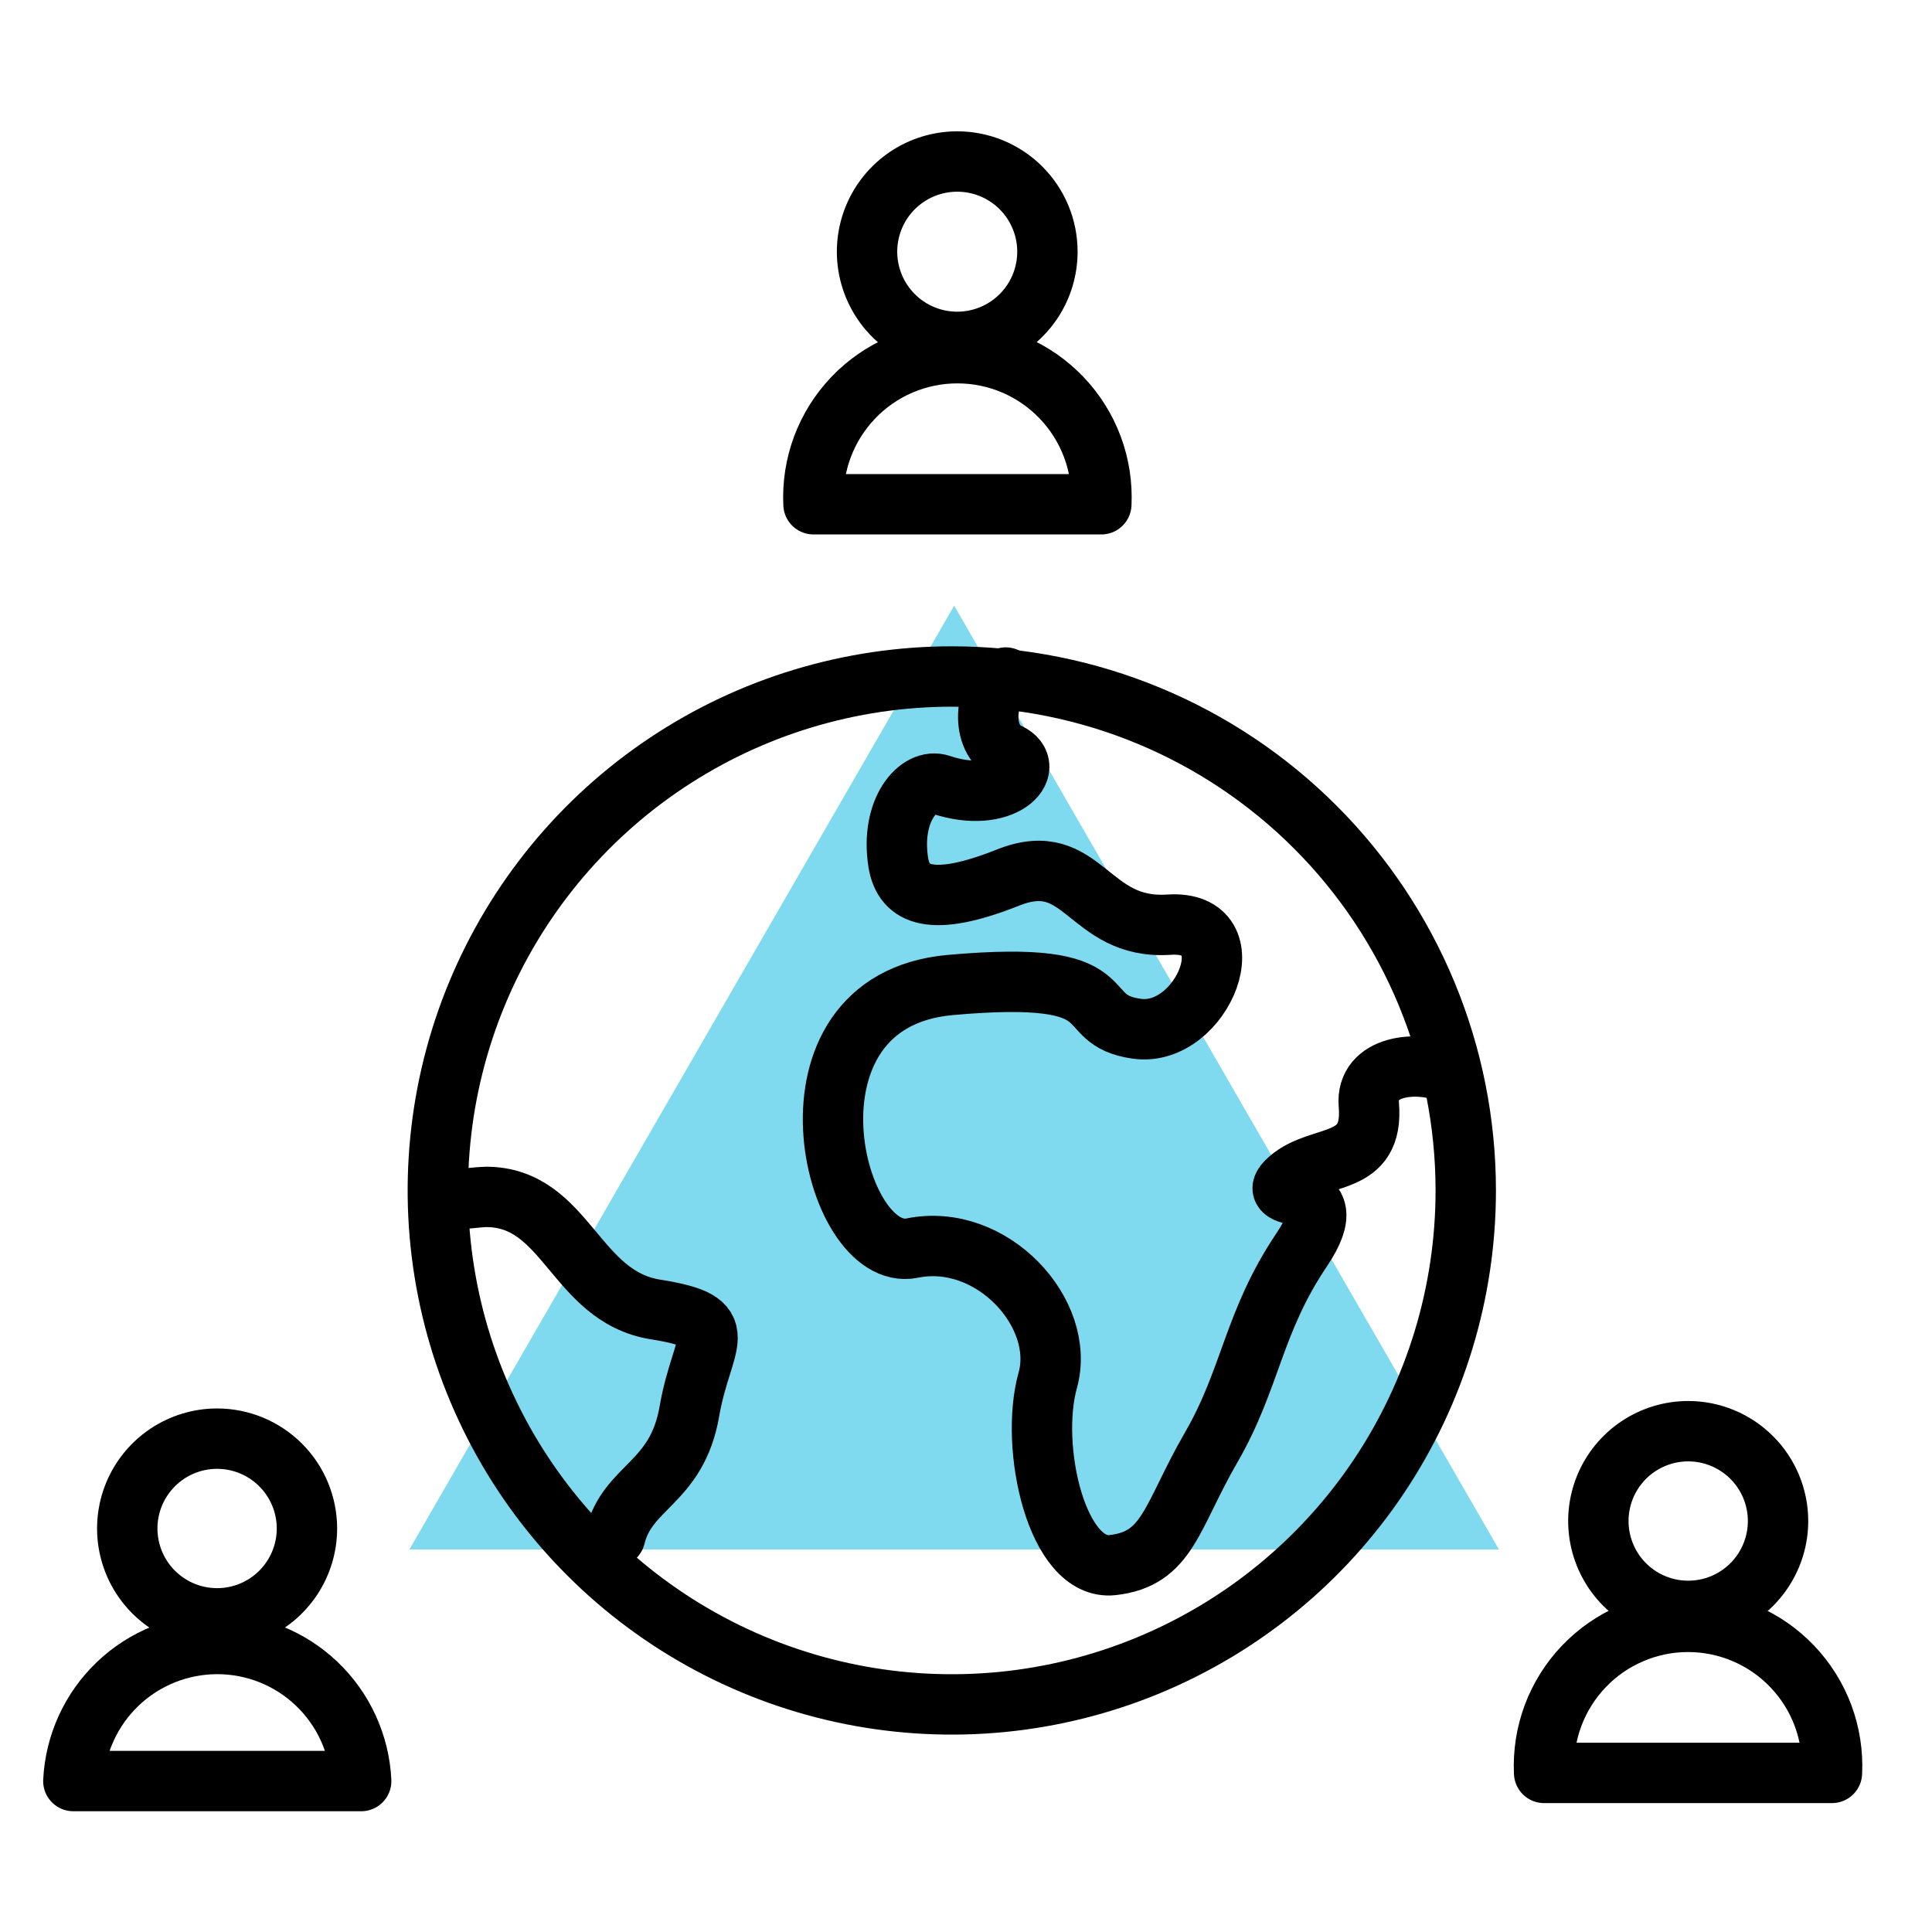 <?xml version="1.0" encoding="UTF-8"?> <svg xmlns="http://www.w3.org/2000/svg" width="64" height="64" viewBox="0 0 64 64" fill="none"><path opacity="0.5" d="M31.608 20.063L13.561 51.329H49.656L31.608 20.063Z" fill="#00B6E0"></path><path d="M31.541 22.41C28.173 22.408 24.88 23.405 22.079 25.274C19.278 27.143 17.094 29.802 15.803 32.913C14.513 36.023 14.174 39.447 14.83 42.75C15.486 46.054 17.106 49.089 19.487 51.471C21.867 53.853 24.901 55.475 28.204 56.133C31.507 56.791 34.931 56.455 38.043 55.166C41.154 53.878 43.814 51.696 45.685 48.896C47.556 46.096 48.555 42.804 48.555 39.436C48.555 34.922 46.763 30.593 43.573 27.401C40.382 24.208 36.054 22.413 31.541 22.41Z" stroke="black" stroke-width="2" stroke-linecap="round" stroke-linejoin="round"></path><path d="M33.316 22.444C32.642 22.871 32.417 24.488 33.405 24.948C34.394 25.409 33.237 26.689 31.159 25.993C30.429 25.746 29.486 26.835 29.756 28.564C29.935 29.688 30.879 30.069 33.394 29.07C35.91 28.07 36.011 30.811 38.718 30.631C41.424 30.451 39.841 34.382 37.662 34.079C35.483 33.776 37.482 32.091 31.474 32.63C25.465 33.169 27.577 41.884 30.216 41.345C32.855 40.806 35.326 43.512 34.708 45.725C34.09 47.937 35.011 52.048 36.853 51.846C38.695 51.643 38.796 50.24 40.121 47.949C41.447 45.657 41.503 43.804 43.12 41.401C44.737 38.998 41.682 39.964 42.704 39.065C43.726 38.167 45.523 38.706 45.344 36.594C45.231 35.292 46.927 35.09 48.028 35.561" stroke="black" stroke-width="2" stroke-linecap="round" stroke-linejoin="round"></path><path d="M19.693 51.587C19.934 51.372 20.162 51.143 20.378 50.903C20.794 49.218 22.422 49.151 22.838 46.747C23.253 44.344 24.399 43.805 21.715 43.378C19.031 42.951 18.772 39.649 16.099 39.649C15.931 39.649 15.313 39.717 14.763 39.773" stroke="black" stroke-width="2" stroke-linecap="round" stroke-linejoin="round"></path><path d="M58.9 50.386C58.9 50.975 58.725 51.55 58.398 52.04C58.071 52.529 57.607 52.911 57.063 53.136C56.519 53.361 55.921 53.42 55.343 53.305C54.766 53.19 54.236 52.907 53.819 52.491C53.403 52.075 53.12 51.544 53.005 50.967C52.89 50.39 52.949 49.791 53.174 49.247C53.4 48.703 53.781 48.239 54.27 47.912C54.76 47.585 55.335 47.41 55.924 47.41C56.713 47.41 57.47 47.724 58.028 48.282C58.586 48.84 58.9 49.597 58.9 50.386V50.386Z" stroke="black" stroke-width="2" stroke-linecap="round" stroke-linejoin="round"></path><path d="M51.151 58.73C51.12 58.085 51.22 57.44 51.445 56.834C51.671 56.228 52.017 55.675 52.463 55.207C52.908 54.739 53.445 54.366 54.039 54.112C54.633 53.857 55.272 53.726 55.919 53.726C56.565 53.726 57.204 53.857 57.798 54.112C58.392 54.366 58.929 54.739 59.374 55.207C59.82 55.675 60.166 56.228 60.392 56.834C60.617 57.44 60.717 58.085 60.686 58.73H51.151Z" stroke="black" stroke-width="2" stroke-linecap="round" stroke-linejoin="round"></path><path d="M10.168 50.633C10.168 51.222 9.993 51.797 9.666 52.287C9.339 52.776 8.875 53.158 8.331 53.383C7.787 53.608 7.189 53.667 6.611 53.552C6.034 53.437 5.504 53.154 5.088 52.738C4.671 52.322 4.388 51.791 4.273 51.214C4.158 50.637 4.217 50.038 4.442 49.494C4.668 48.951 5.049 48.486 5.538 48.159C6.028 47.832 6.603 47.657 7.192 47.657C7.981 47.657 8.738 47.971 9.296 48.529C9.854 49.087 10.168 49.844 10.168 50.633V50.633Z" stroke="black" stroke-width="2" stroke-linecap="round" stroke-linejoin="round"></path><path d="M2.43 59C2.49 57.776 3.018 56.621 3.905 55.776C4.793 54.93 5.972 54.459 7.198 54.459C8.423 54.459 9.602 54.93 10.49 55.776C11.377 56.621 11.905 57.776 11.965 59H2.43Z" stroke="black" stroke-width="2" stroke-linecap="round" stroke-linejoin="round"></path><path d="M34.697 8.326C34.699 8.918 34.526 9.496 34.199 9.989C33.872 10.482 33.406 10.866 32.861 11.094C32.315 11.322 31.714 11.383 31.134 11.269C30.553 11.155 30.02 10.871 29.601 10.454C29.182 10.036 28.897 9.504 28.78 8.924C28.664 8.345 28.723 7.743 28.948 7.197C29.174 6.65 29.557 6.183 30.049 5.854C30.54 5.526 31.118 5.35 31.709 5.35C32.5 5.35 33.258 5.663 33.818 6.221C34.378 6.779 34.694 7.536 34.697 8.326V8.326Z" stroke="black" stroke-width="2" stroke-linecap="round" stroke-linejoin="round"></path><path d="M36.483 16.704C36.514 16.059 36.414 15.414 36.189 14.808C35.963 14.202 35.617 13.649 35.171 13.181C34.725 12.713 34.189 12.34 33.595 12.085C33.001 11.831 32.362 11.7 31.715 11.7C31.069 11.7 30.43 11.831 29.835 12.085C29.241 12.34 28.705 12.713 28.259 13.181C27.814 13.649 27.468 14.202 27.242 14.808C27.017 15.414 26.917 16.059 26.948 16.704H36.483Z" stroke="black" stroke-width="2" stroke-linecap="round" stroke-linejoin="round"></path></svg> 